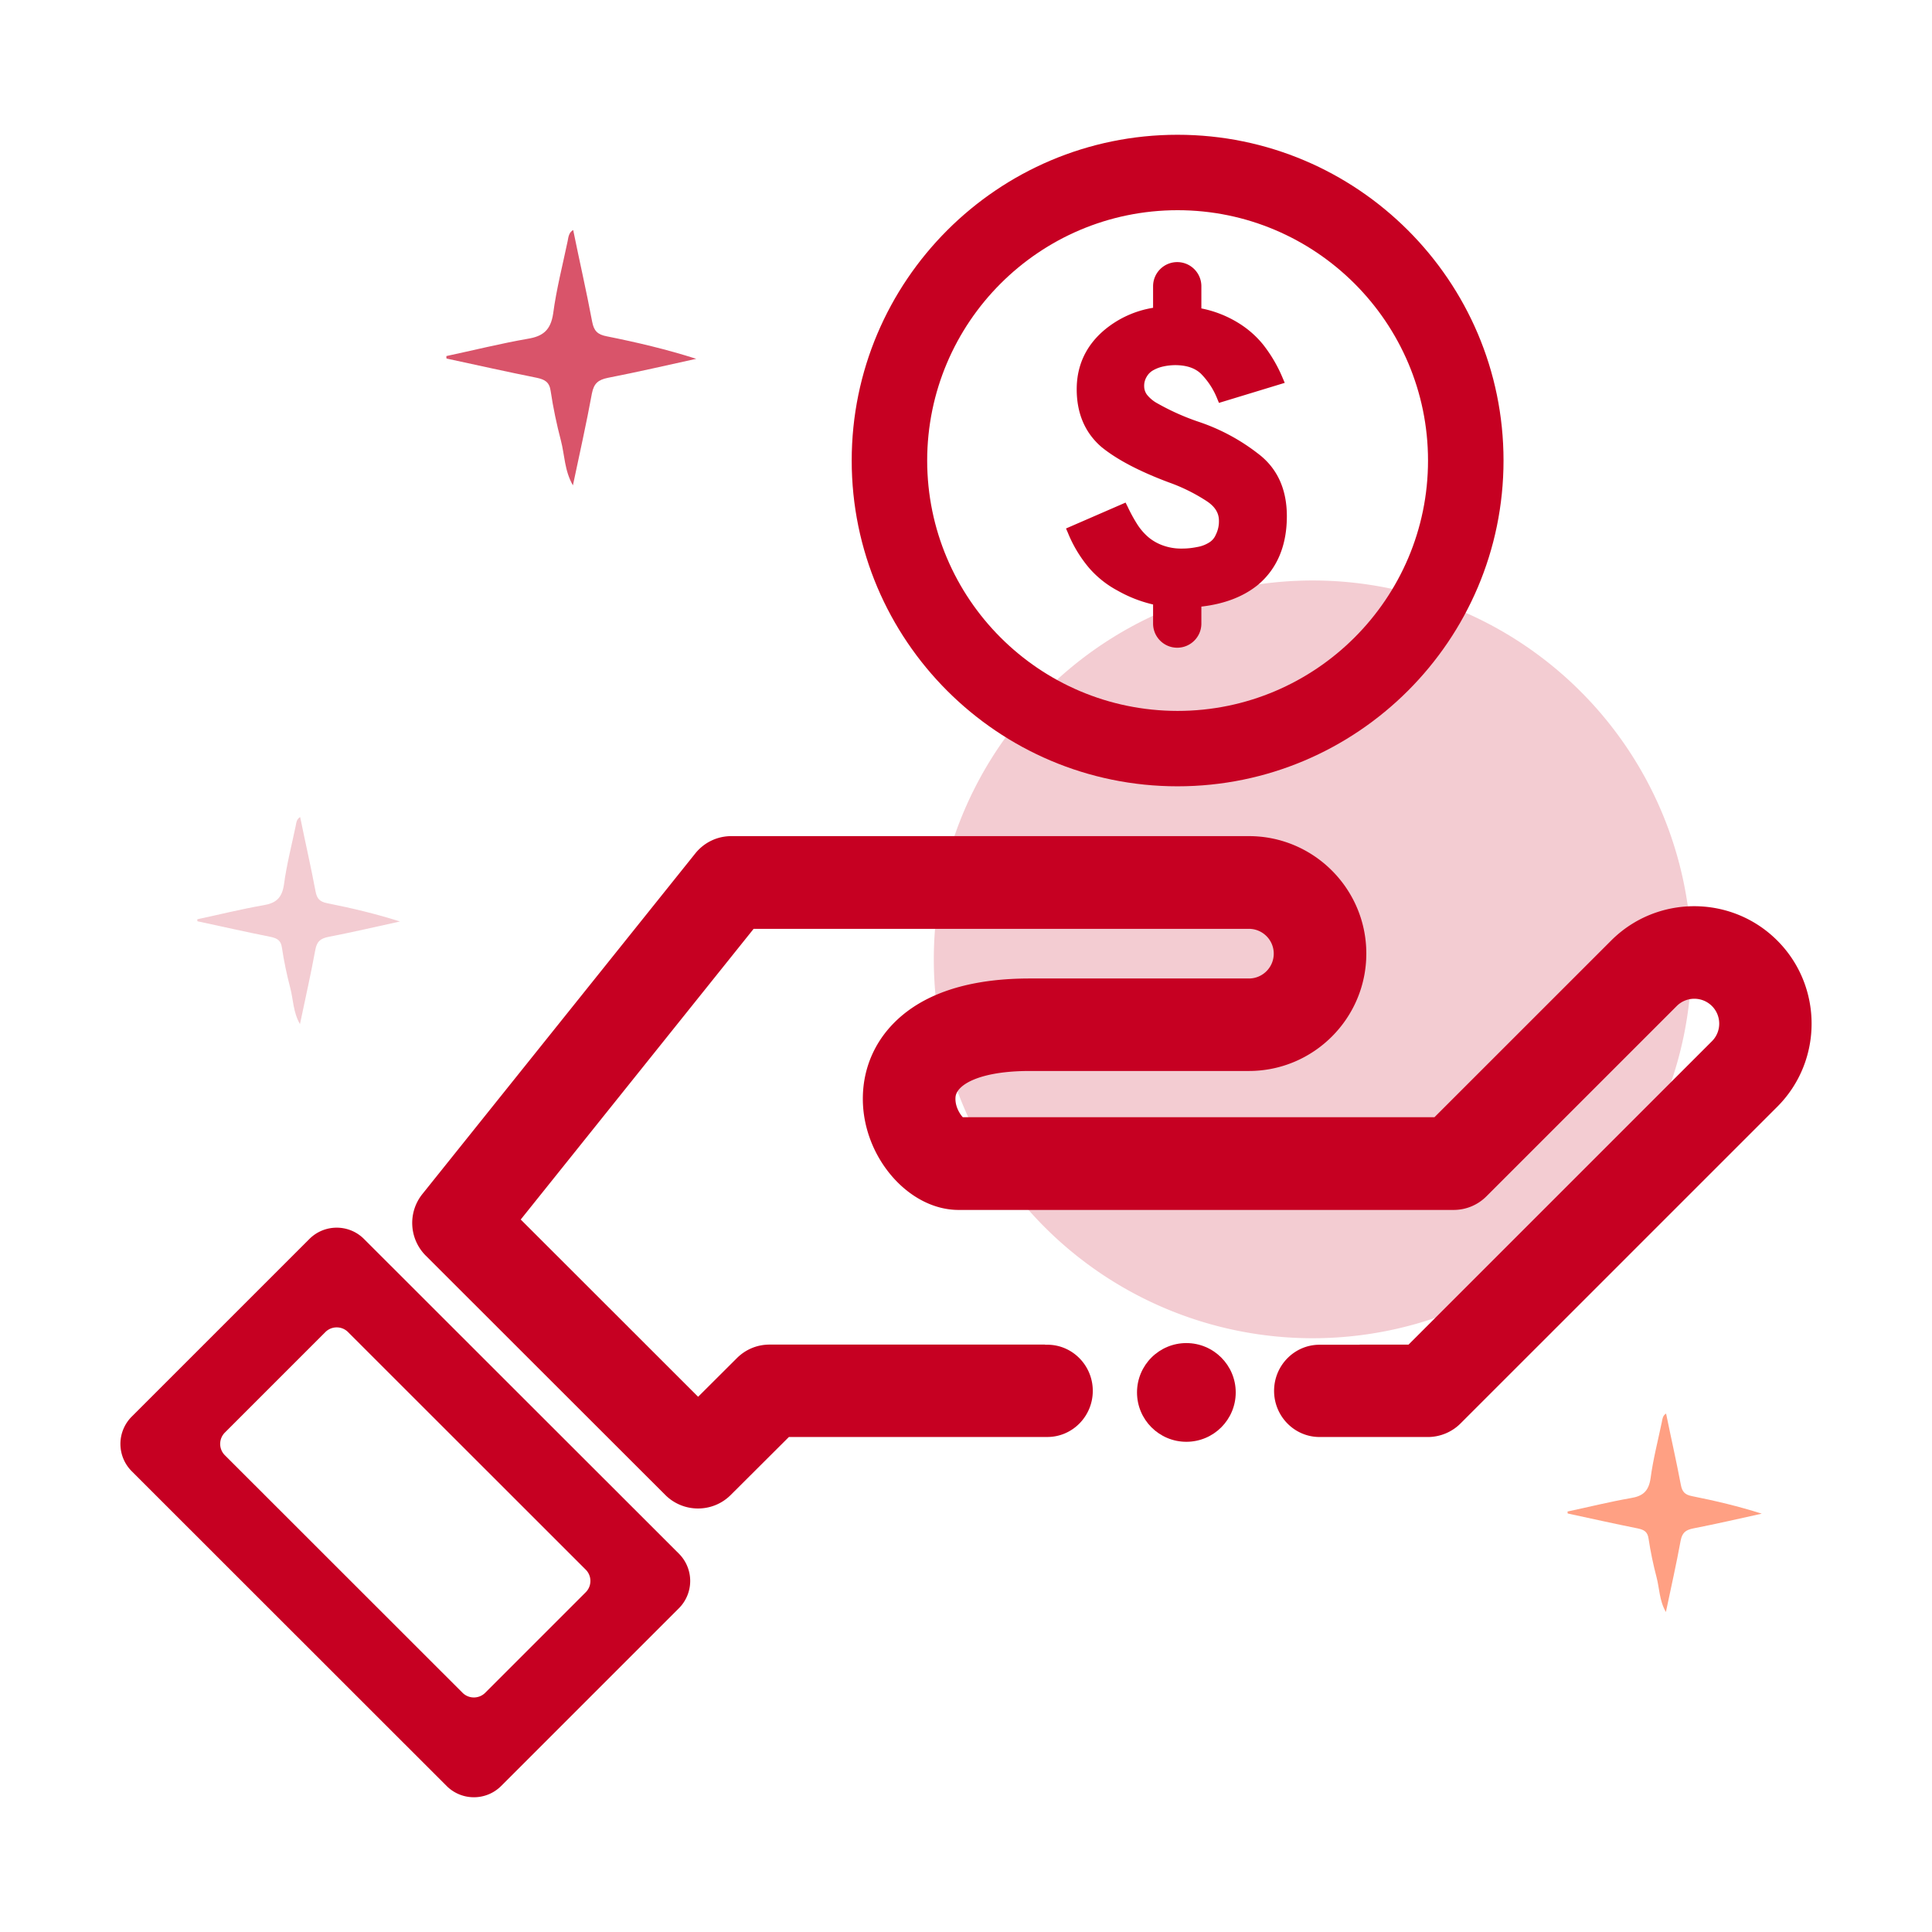 <?xml version="1.0" standalone="no"?><!DOCTYPE svg PUBLIC "-//W3C//DTD SVG 1.1//EN" "http://www.w3.org/Graphics/SVG/1.1/DTD/svg11.dtd"><svg t="1639659895966" class="icon" viewBox="0 0 1024 1024" version="1.1" xmlns="http://www.w3.org/2000/svg" p-id="5719" xmlns:xlink="http://www.w3.org/1999/xlink" width="200" height="200"><defs><style type="text/css"></style></defs><path d="M695.75 508.48m-200.81 0a200.81 200.81 0 1 0 401.62 0 200.81 200.81 0 1 0-401.62 0Z" fill="#C60022" opacity=".2" p-id="5720"></path><path d="M104.58 487.23c11.61-2.47 23.22-5.38 34.94-7.42 6.66-1.08 9.89-3.76 10.97-10.86 1.4-10.54 4.08-20.86 6.23-31.17 0.33-1.83 0.54-3.65 2.37-4.73 2.69 13.22 5.7 26.34 8.17 39.45 0.75 3.97 2.37 5.48 6.24 6.23 12.9 2.58 25.69 5.59 38.49 9.68-12.69 2.79-25.26 5.7-37.95 8.17-4.19 0.86-6.02 2.37-6.88 6.67-2.37 12.9-5.27 25.8-8.17 39.56-3.65-6.34-3.54-13.11-5.16-19.24-1.83-6.99-3.33-14.08-4.4-21.29-0.54-3.87-2.47-4.94-5.92-5.7-12.9-2.58-25.8-5.48-38.81-8.28-0.12-0.1-0.12-0.53-0.12-1.07z" fill="#C60022" opacity=".2" p-id="5721"></path><path d="M830.82 801.14c11.13-2.37 22.26-5.15 33.49-7.11 6.39-1.03 9.48-3.6 10.51-10.4 1.34-10.1 3.91-19.99 5.98-29.88 0.31-1.75 0.51-3.5 2.26-4.53 2.58 12.67 5.46 25.24 7.83 37.81 0.72 3.81 2.27 5.25 5.98 5.97 12.37 2.47 24.63 5.36 36.89 9.28-12.16 2.68-24.21 5.46-36.37 7.83-4.02 0.82-5.77 2.27-6.6 6.39-2.27 12.36-5.05 24.73-7.83 37.91-3.51-6.08-3.4-12.57-4.95-18.44-1.76-6.7-3.19-13.49-4.23-20.4-0.51-3.71-2.37-4.74-5.67-5.46-12.37-2.47-24.73-5.25-37.2-7.93 0.01-0.22-0.09-0.63-0.09-1.04z" fill="#FFA083" p-id="5722"></path><path d="M236.58 188.72c14.32-3.05 28.64-6.63 43.09-9.15 8.22-1.32 12.2-4.64 13.52-13.39 1.72-12.99 5.04-25.72 7.69-38.45 0.4-2.25 0.67-4.51 2.92-5.83 3.31 16.31 7.03 32.48 10.07 48.66 0.93 4.91 2.92 6.76 7.69 7.69 15.91 3.18 31.69 6.89 47.47 11.93-15.65 3.44-31.16 7.02-46.8 10.07-5.17 1.06-7.43 2.92-8.49 8.22-2.92 15.91-6.5 31.82-10.08 48.79-4.51-7.82-4.37-16.17-6.36-23.73-2.25-8.62-4.11-17.36-5.43-26.25-0.67-4.78-3.05-6.1-7.3-7.03-15.91-3.18-31.82-6.76-47.86-10.21-0.13-0.13-0.13-0.66-0.13-1.32z" fill="#C60022" opacity=".67" p-id="5723"></path><path d="M624.11 416.76c95.28 0 172.79-77.47 172.79-172.69S719.39 71.43 624.11 71.43c-95.27 0-172.69 77.46-172.69 172.69 0 95.22 77.46 172.64 172.69 172.64z m0-305.35c73.21 0 132.77 59.53 132.77 132.69 0 73.17-59.56 132.7-132.77 132.7-73.25-0.08-132.61-59.43-132.69-132.68 0.07-73.26 59.43-132.63 132.69-132.71z" fill="#C60022" p-id="5724"></path><path d="M640.77 287.6a17.231 17.231 0 0 1-6.42 2.36c-2.59 0.53-5.23 0.8-7.87 0.79-3.41 0.07-6.8-0.48-10.01-1.62-2.78-0.97-5.36-2.41-7.63-4.27a30.922 30.922 0 0 1-6-6.86 83.41 83.41 0 0 1-5.13-9.37l-1.13-2.25-31.57 13.72 1.02 2.36a68.922 68.922 0 0 0 11.25 18.61c4.25 4.87 9.35 8.93 15.05 11.96a70.108 70.108 0 0 0 18.83 7.36v10.12c0 7.07 5.73 12.79 12.79 12.79 7.07 0 12.8-5.73 12.8-12.79v-9c12.3-1.41 22.48-5.33 30.2-11.7 10.03-8.56 15.11-20.74 15.11-36.23 0-14.43-5.19-25.61-15.38-33.23-9.5-7.37-20.18-13.07-31.58-16.86a126.27 126.27 0 0 1-21.41-9.57 18.164 18.164 0 0 1-5.77-4.72 7.498 7.498 0 0 1-1.48-4.38c-0.08-1.85 0.41-3.69 1.4-5.26a8.972 8.972 0 0 1 3.49-3.37 18.93 18.93 0 0 1 5.32-1.97c2-0.44 4.03-0.66 6.07-0.69 6.14 0 10.68 1.52 13.9 4.65 3.71 3.79 6.62 8.28 8.56 13.21l0.9 2.15 34.86-10.62-1.13-2.65a75.636 75.636 0 0 0-10.31-17.6c-3.7-4.57-8.17-8.47-13.19-11.54a59.272 59.272 0 0 0-19.56-7.66v-11.75c0-7.07-5.73-12.8-12.79-12.8-7.07 0-12.8 5.73-12.8 12.8v11.42c-9.3 1.5-18.03 5.42-25.33 11.37-10.05 8.28-15.15 18.98-15.15 31.8s4.4 23.08 13.11 30.6c8.11 6.63 20.16 12.96 35.83 18.81 7 2.49 13.69 5.81 19.91 9.86 4.4 2.88 6.53 6.28 6.53 10.38 0.07 2.59-0.51 5.17-1.68 7.49a8.691 8.691 0 0 1-3.61 4.15zM192.91 656.67c-7.97-7.97-20.93-7.97-28.91 0l-94.19 94.18c-3.82 3.8-6 9.08-5.99 14.48 0.03 5.46 2.15 10.59 6 14.45l166.9 166.82c3.98 3.98 9.22 5.98 14.45 5.98 5.24 0 10.47-1.99 14.46-5.98l94.19-94.18c3.82-3.8 6.01-9.07 6-14.47a20.456 20.456 0 0 0-5.99-14.48l-166.92-166.8z m117.52 187.28l-53.26 53.26c-3.31 3.31-8.7 3.31-12.01 0l-125.97-125.9a8.433 8.433 0 0 1-2.49-6.01c0-2.27 0.88-4.4 2.49-6.01l53.26-53.26a8.47 8.47 0 0 1 6-2.49h0.01c2.27 0 4.4 0.88 6 2.48l125.97 125.91a8.416 8.416 0 0 1 2.49 6.01c0 2.27-0.89 4.41-2.49 6.01zM941.94 498.46c-24.25-24.2-63.7-24.21-87.95 0.01l-93.7 93.68H510.3c-1.48-1.59-4.25-5.78-3.86-10.64 0.53-6.68 13.06-13.87 39.33-13.87h116.17c34.32 0 62.24-27.92 62.24-62.24s-27.92-62.24-62.24-62.24H387.64c-7.49 0-14.47 3.36-19.14 9.2L223.9 632.83a24.483 24.483 0 0 0 1.8 32.72l126.93 126.82c4.78 4.77 11.06 7.16 17.34 7.16 6.28 0 12.56-2.39 17.33-7.16l30.83-30.73h135.76v-0.01h1.23c13.28 0 24.08-10.97 24.08-24.45 0-13.48-10.8-24.45-24.08-24.45h-1.23v-0.07H407.87c-6.47 0-12.56 2.5-17.19 7.06l-20.66 20.6L276 646.37 399.44 492.3h262.51c7.26 0 13.16 5.91 13.16 13.16 0 7.26-5.91 13.16-13.16 13.16H545.77c-27.55 0-49.33 5.81-64.72 17.28-15.3 11.4-23.73 27.92-23.73 46.51 0 30.81 24.19 58.88 50.74 58.88h262.42c6.54-0.02 12.69-2.56 17.34-7.19L888.7 533.22c5.12-5.13 13.47-5.15 18.63-0.03 5.15 5.11 5.19 13.46 0.11 18.6L746.56 712.67h-25.93v0.07h-21.26c-13.28 0-24.08 10.97-24.08 24.45 0 13.48 10.81 24.45 24.08 24.45h21.26v0.01h36.17c6.46 0 12.77-2.62 17.31-7.19l168.1-168.08c24.07-24.33 23.95-63.76-0.27-87.92z" fill="#C60022" p-id="5725"></path><path d="M628.8 711.86c-14.45 0-26.16 11.71-26.16 26.16s11.71 26.16 26.16 26.16 26.16-11.71 26.16-26.16c0-14.44-11.72-26.16-26.16-26.16z" fill="#C60022" p-id="5726"></path></svg>